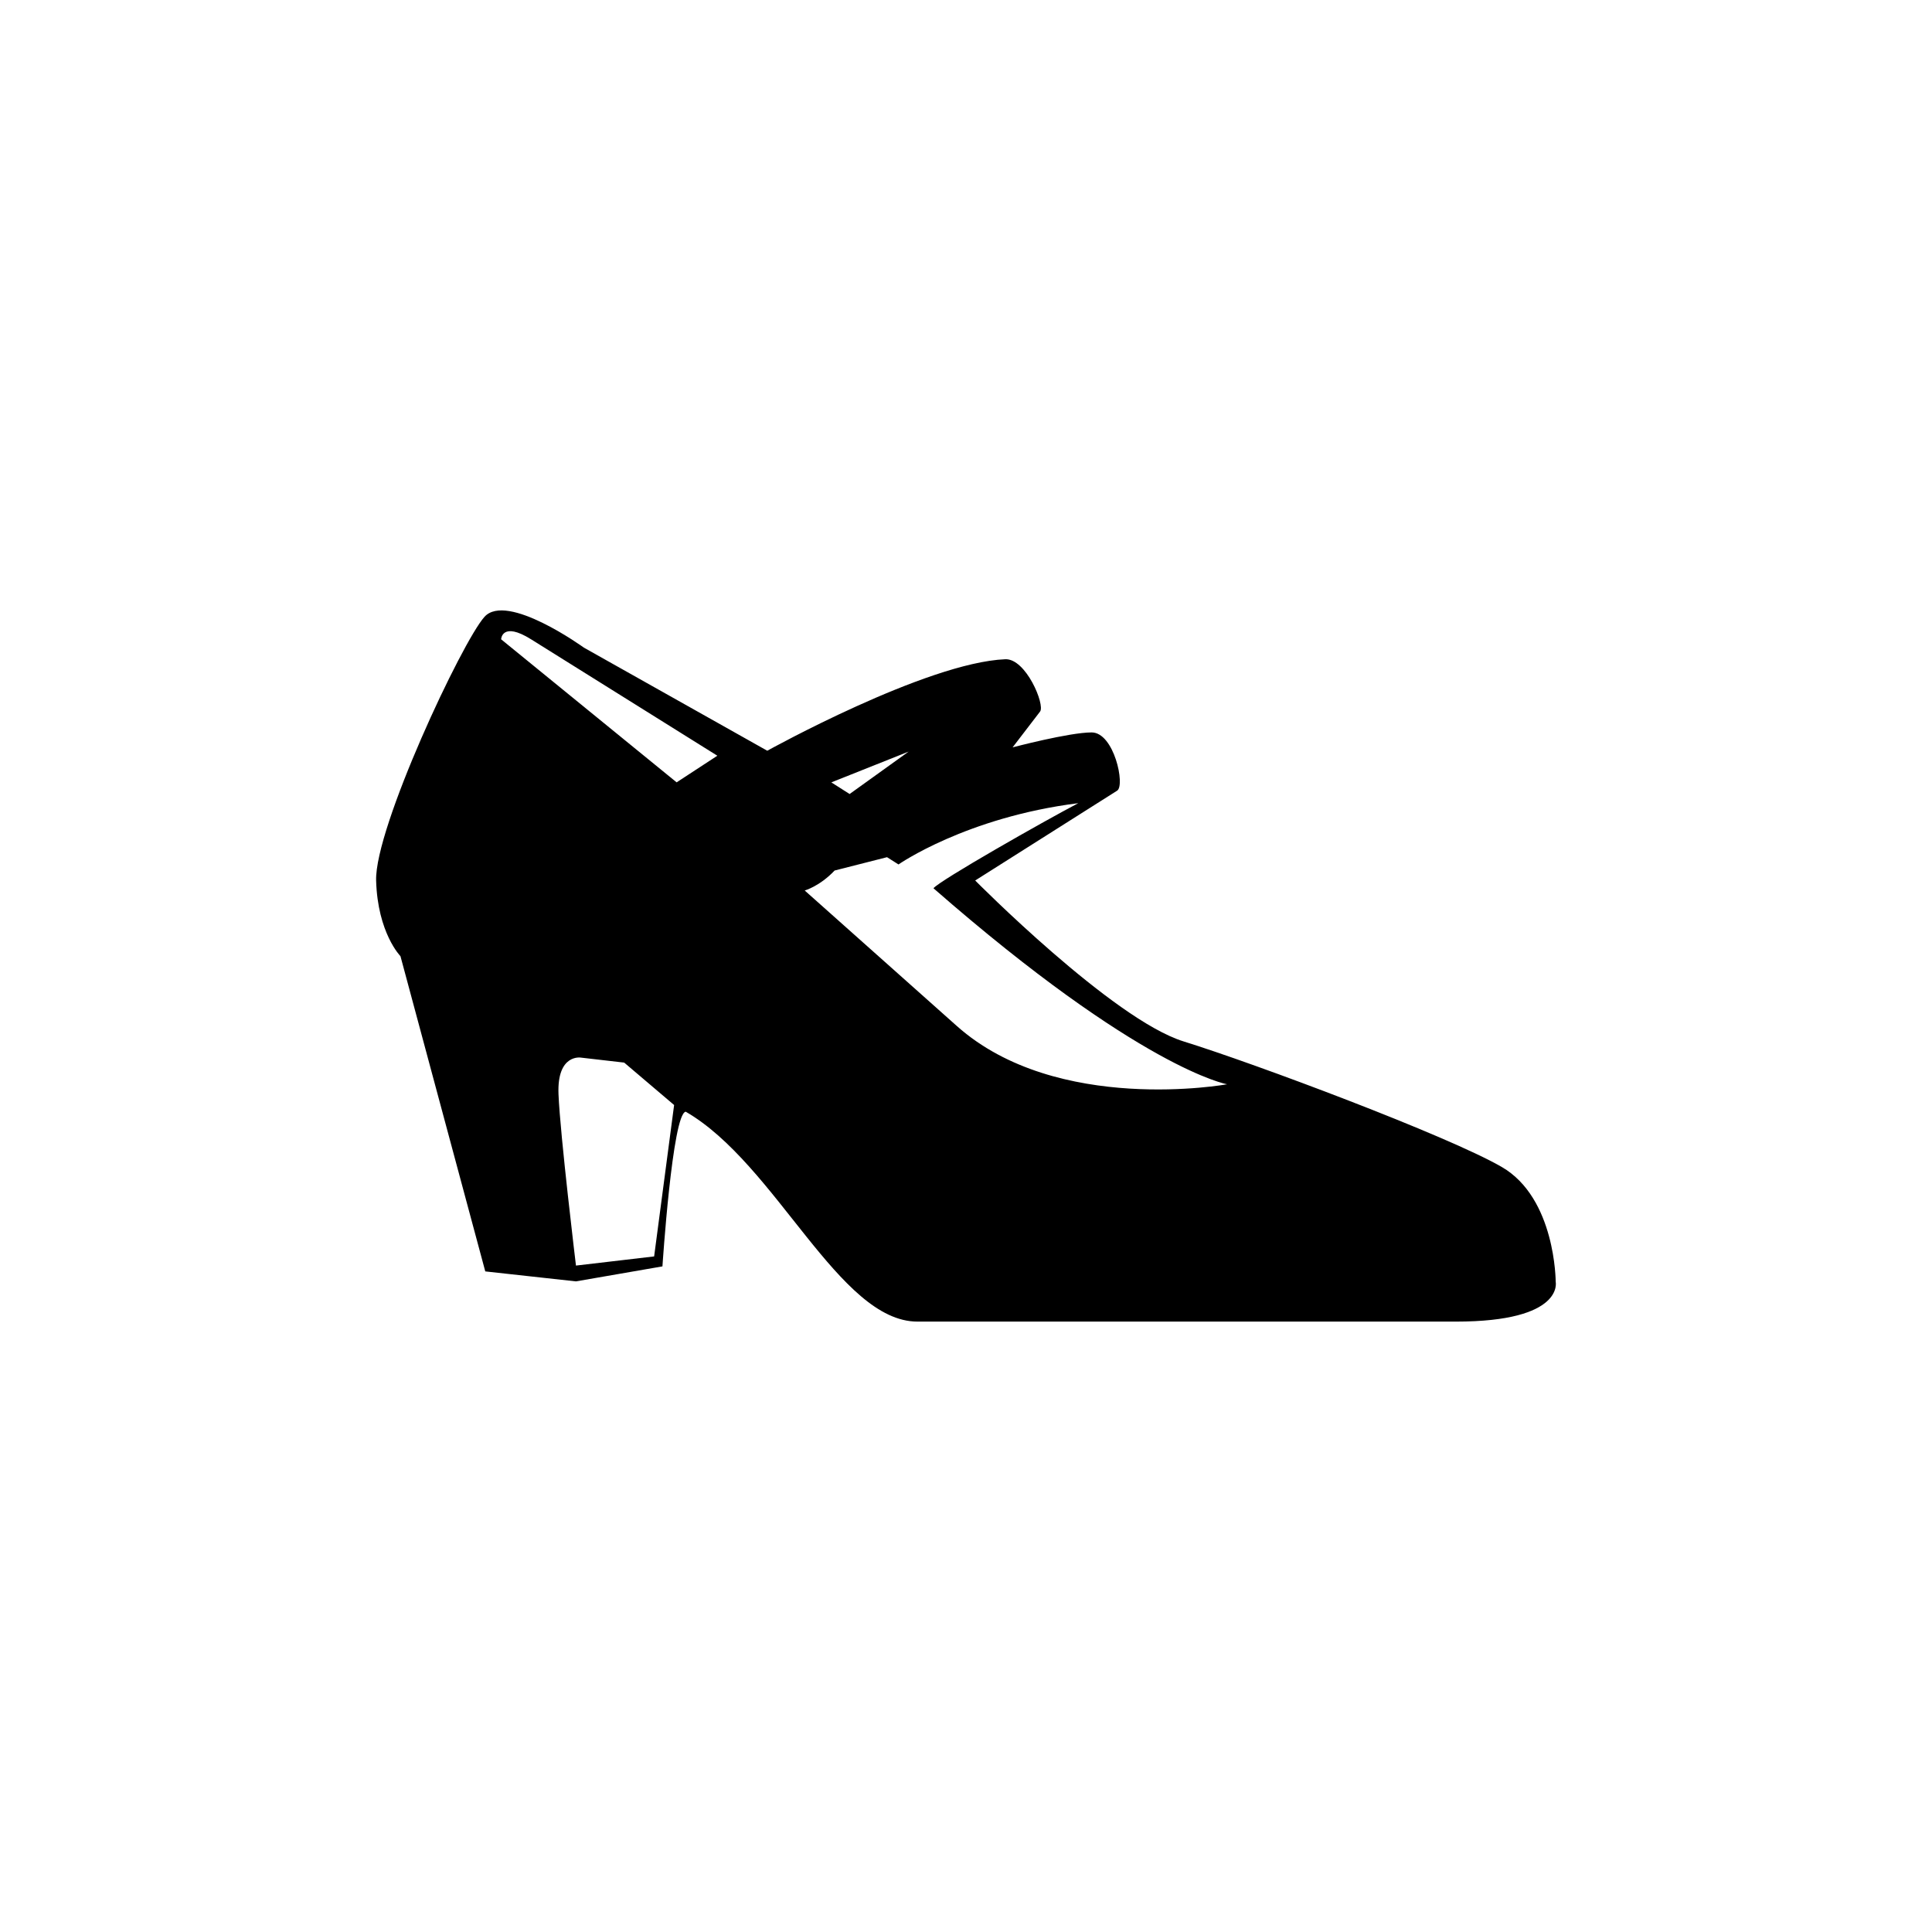 <?xml version="1.0" encoding="utf-8"?>
<!-- Generator: Adobe Illustrator 16.0.0, SVG Export Plug-In . SVG Version: 6.00 Build 0)  -->
<!DOCTYPE svg PUBLIC "-//W3C//DTD SVG 1.1//EN" "http://www.w3.org/Graphics/SVG/1.1/DTD/svg11.dtd">
<svg version="1.1" id="Layer_1" xmlns="http://www.w3.org/2000/svg" xmlns:xlink="http://www.w3.org/1999/xlink" x="0px" y="0px"
	 width="50px" height="50px" viewBox="0 0 50 50" enable-background="new 0 0 50 50" xml:space="preserve">
<path d="M40.261,33.169c0,0,0-2.16-1.396-2.968c-1.397-0.808-6.396-2.679-8.233-3.249c-1.837-0.57-5.394-4.165-5.394-4.165
	s3.461-2.19,3.674-2.325c0.213-0.135-0.08-1.507-0.661-1.507s-2.045,0.387-2.045,0.387s0.577-0.751,0.711-0.927
	c0.134-0.175-0.367-1.377-0.901-1.354c-2.048,0.086-6.159,2.368-6.159,2.368L15.11,16.76c0,0-1.991-1.442-2.572-0.796
	c-0.581,0.646-2.842,5.463-2.804,6.824c0.039,1.359,0.63,1.958,0.63,1.958l2.195,8.158l2.346,0.258l2.239-0.388
	c0,0,0.258-3.96,0.603-4.003c2.346,1.356,3.965,5.432,5.997,5.432c1.903,0,11.115,0,13.935,0S40.261,33.169,40.261,33.169z
	 M16.929,32.516l-2.023,0.237c0,0-0.409-3.379-0.452-4.435c-0.043-1.054,0.581-0.947,0.581-0.947l1.119,0.129l1.292,1.098
	L16.929,32.516z M17.511,20.247l-4.542-3.702c0,0,0.018-0.473,0.775,0s4.821,3.013,4.821,3.013L17.511,20.247z M23.516,19.451
	l-1.528,1.098l-0.473-0.301L23.516,19.451z M24.764,26.554c-2.59-2.308-3.938-3.508-3.938-3.508s0.387-0.108,0.774-0.517
	c0.39-0.099,1.356-0.345,1.356-0.345l0.297,0.188c0,0,1.747-1.221,4.653-1.586c-0.904,0.474-3.578,1.994-3.748,2.202
	c5.362,4.686,7.6,5.073,7.6,5.073S27.355,28.861,24.764,26.554z"/>
</svg>
